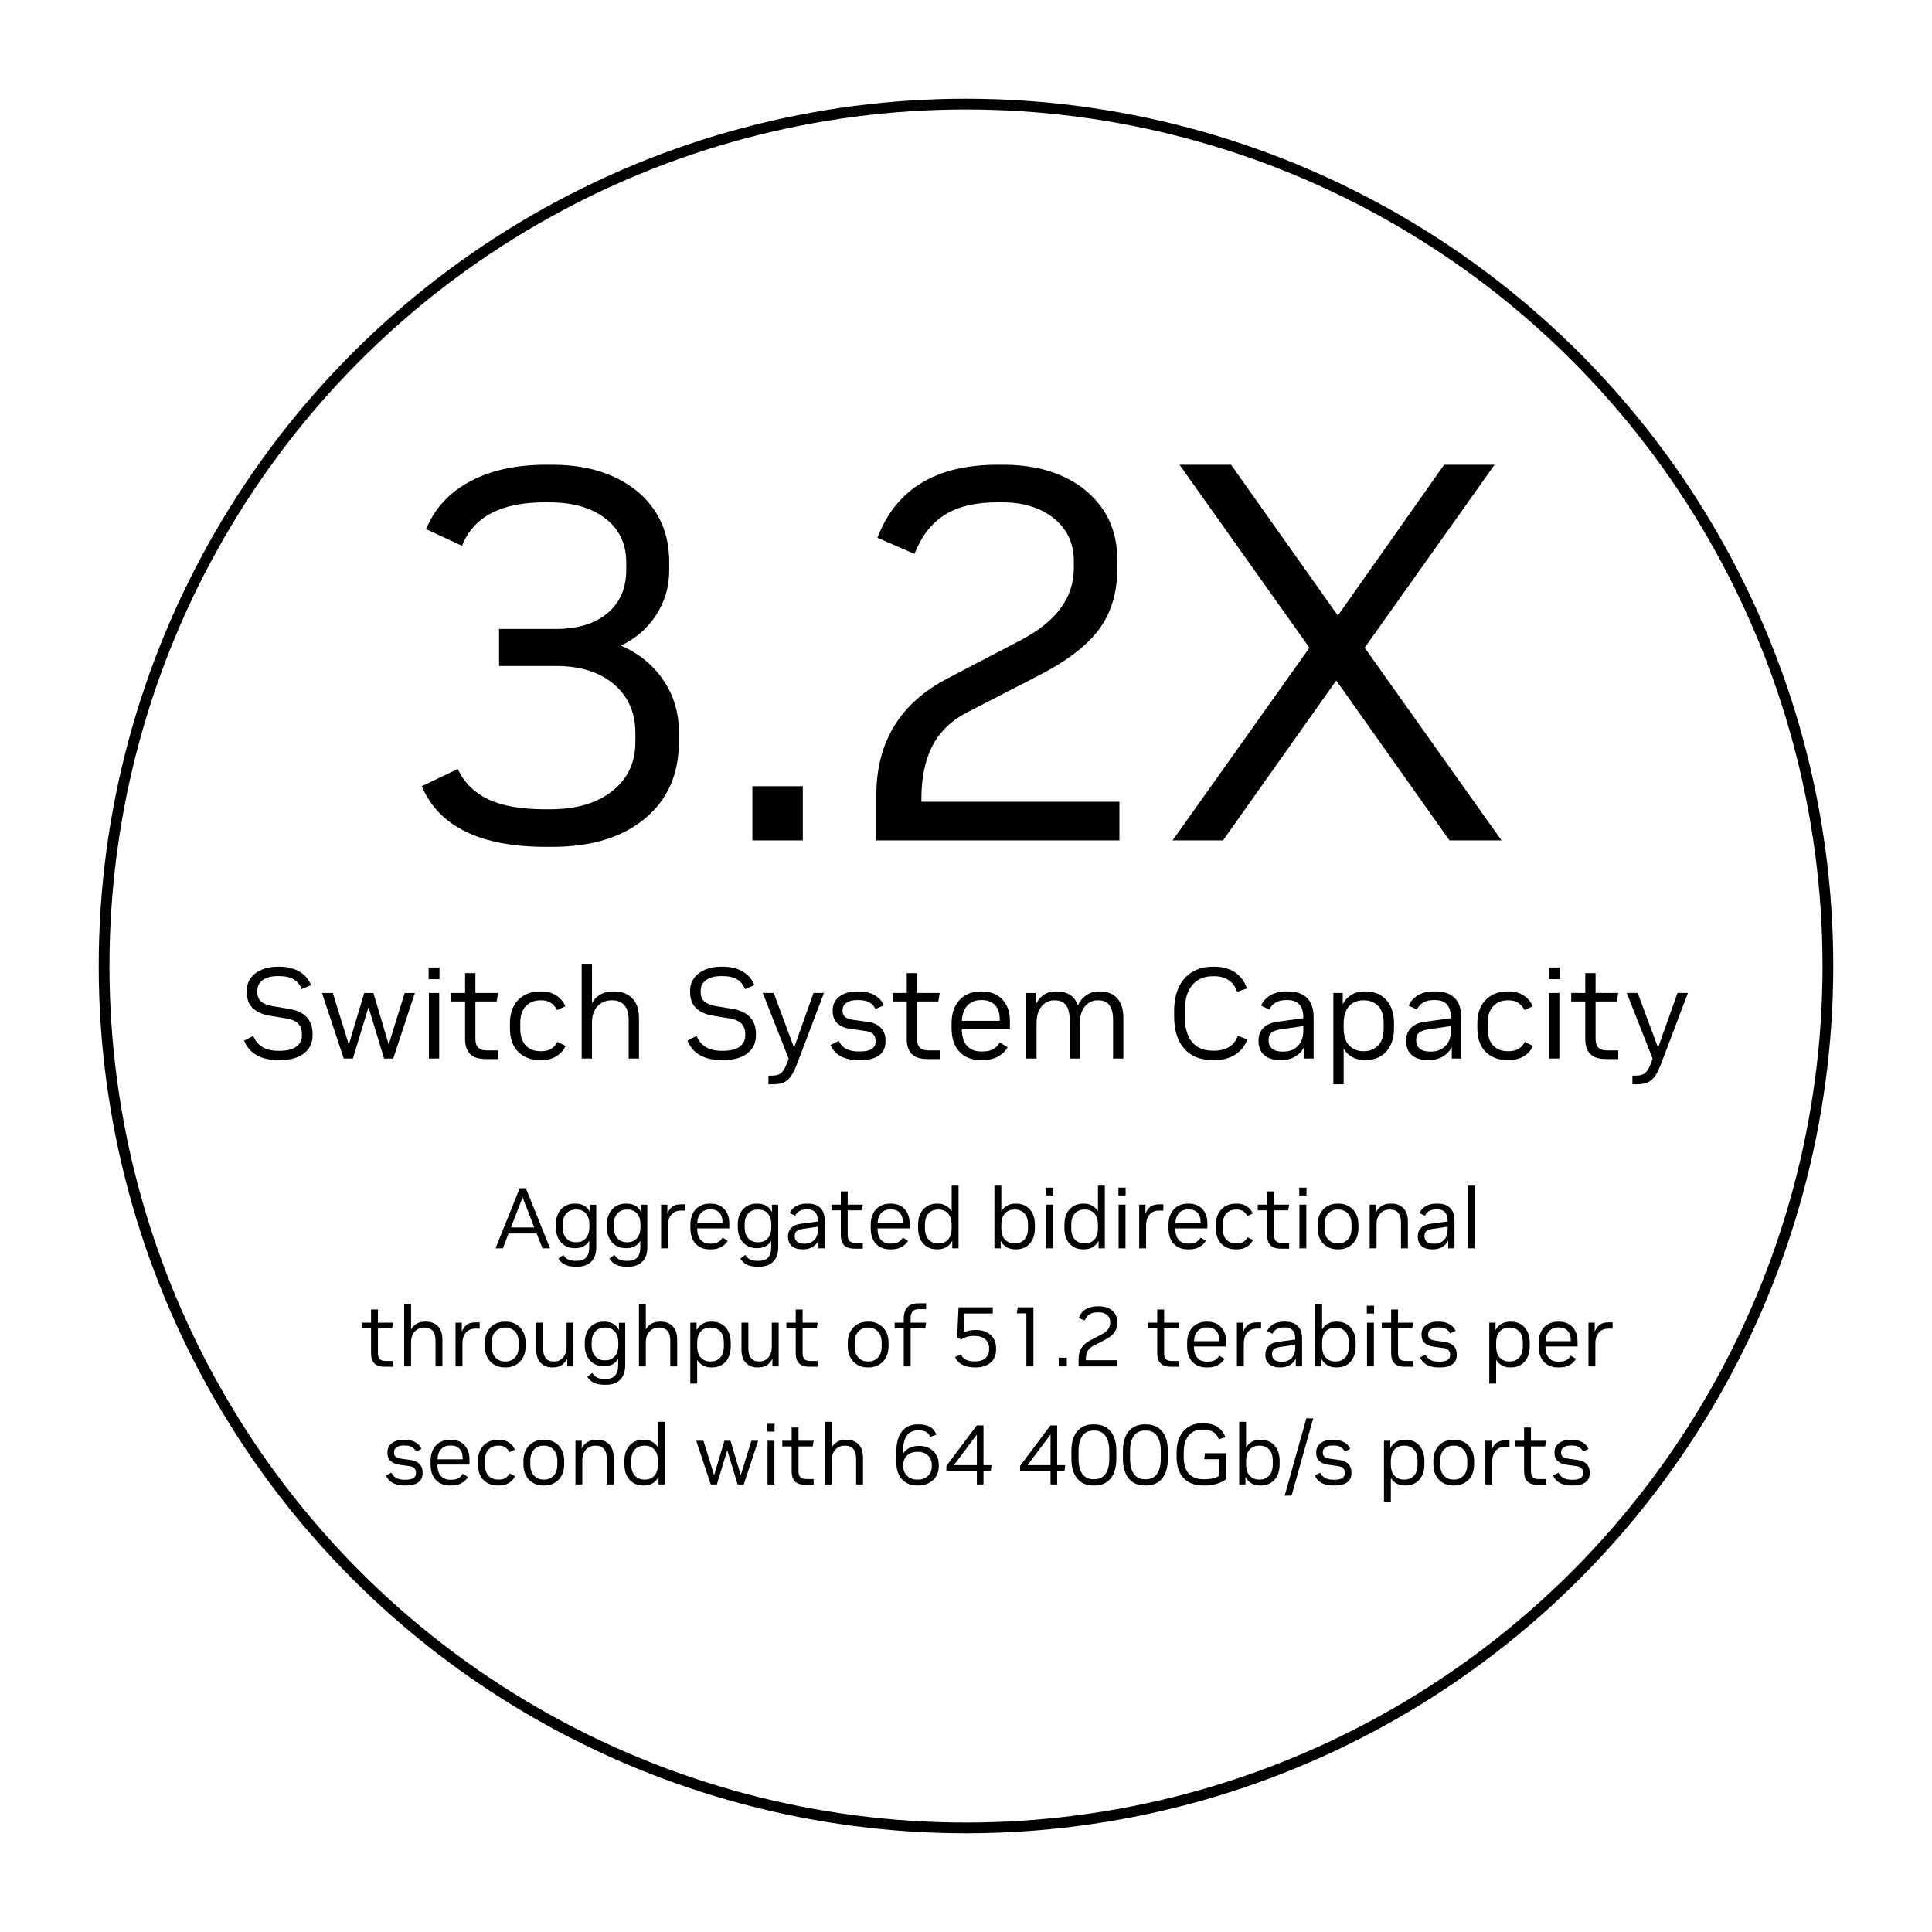 <?xml version="1.0" encoding="UTF-8"?><svg id="Layer_2" xmlns="http://www.w3.org/2000/svg" viewBox="0 0 180 180"><defs><style>.cls-1{stroke:#000;stroke-miterlimit:10;}.cls-1,.cls-2{fill:none;}</style></defs><g id="Layer_3"><circle class="cls-1" cx="90" cy="90" r="80.302"/><rect class="cls-2" width="180" height="180"/><path d="m46.169,116.304l2.248-5.6h.576l2.256,5.6h-.712l-.536-1.384h-2.616l-.536,1.384h-.68Zm1.432-1.944h2.176l-1.088-2.808-1.088,2.808Z"/><path d="m53.625,118.016c-.789,0-1.322-.253-1.6-.76l.464-.336c.117.192.264.332.439.42.177.088.411.132.704.132h.12c.763,0,1.145-.421,1.145-1.264v-.616c-.262.464-.699.696-1.312.696h-.048c-.352,0-.659-.081-.92-.244-.262-.163-.466-.391-.612-.684s-.22-.635-.22-1.024v-.256c0-.389.073-.729.22-1.02.146-.291.351-.517.612-.68.261-.163.568-.244.92-.244h.048c.672,0,1.134.267,1.384.8v-.696h.584v3.96c0,.581-.154,1.029-.464,1.344-.31.314-.749.472-1.319.472h-.145Zm.017-2.28h.071c.373,0,.667-.128.88-.384.214-.256.32-.605.32-1.048v-.192c0-.443-.106-.791-.32-1.044-.213-.253-.507-.38-.88-.38h-.071c-.374,0-.67.127-.889.38s-.328.593-.328,1.02v.248c0,.427.109.767.328,1.02.219.253.515.38.889.38Z"/><path d="m58.384,118.016c-.789,0-1.322-.253-1.6-.76l.464-.336c.117.192.264.332.439.42.177.088.411.132.704.132h.12c.763,0,1.145-.421,1.145-1.264v-.616c-.262.464-.699.696-1.312.696h-.048c-.352,0-.659-.081-.92-.244-.262-.163-.466-.391-.612-.684s-.22-.635-.22-1.024v-.256c0-.389.073-.729.22-1.02.146-.291.351-.517.612-.68.261-.163.568-.244.92-.244h.048c.672,0,1.134.267,1.384.8v-.696h.584v3.96c0,.581-.154,1.029-.464,1.344-.31.314-.749.472-1.319.472h-.145Zm.017-2.28h.071c.373,0,.667-.128.88-.384.214-.256.32-.605.32-1.048v-.192c0-.443-.106-.791-.32-1.044-.213-.253-.507-.38-.88-.38h-.071c-.374,0-.67.127-.889.38s-.328.593-.328,1.02v.248c0,.427.109.767.328,1.02.219.253.515.38.889.38Z"/><path d="m61.592,116.304v-4.072h.584v.856c.097-.267.241-.481.437-.644.194-.163.479-.244.852-.244h.376v.584h-.407c-.348,0-.634.119-.86.356s-.34.602-.34,1.092v2.072h-.641Z"/><path d="m66.137,116.4c-.561,0-1.003-.173-1.328-.52s-.488-.835-.488-1.464v-.296c0-.411.074-.764.224-1.06s.361-.524.637-.684c.274-.16.593-.24.956-.24h.063c.357,0,.665.075.924.224s.46.361.604.636c.144.275.216.596.216.964v.488h-2.992c.006.475.113.829.324,1.064s.497.352.86.352h.119c.267,0,.484-.048.652-.144s.303-.235.404-.416l.488.296c-.14.246-.341.44-.604.584s-.577.216-.94.216h-.119Zm-1.177-2.44h2.353v-.088c0-.395-.101-.693-.3-.896-.2-.203-.471-.304-.812-.304h-.063c-.331,0-.604.109-.82.328-.216.219-.335.539-.356.96Z"/><path d="m70.577,118.016c-.789,0-1.322-.253-1.6-.76l.464-.336c.117.192.264.332.439.42.177.088.411.132.704.132h.12c.763,0,1.145-.421,1.145-1.264v-.616c-.262.464-.699.696-1.312.696h-.048c-.352,0-.659-.081-.92-.244-.262-.163-.466-.391-.612-.684s-.22-.635-.22-1.024v-.256c0-.389.073-.729.22-1.02.146-.291.351-.517.612-.68.261-.163.568-.244.92-.244h.048c.672,0,1.134.267,1.384.8v-.696h.584v3.96c0,.581-.154,1.029-.464,1.344-.31.314-.749.472-1.319.472h-.145Zm.017-2.28h.071c.373,0,.667-.128.88-.384.214-.256.32-.605.32-1.048v-.192c0-.443-.106-.791-.32-1.044-.213-.253-.507-.38-.88-.38h-.071c-.374,0-.67.127-.889.38s-.328.593-.328,1.02v.248c0,.427.109.767.328,1.02.219.253.515.38.889.38Z"/><path d="m74.777,116.4c-.438,0-.773-.104-1.008-.312-.235-.208-.353-.507-.353-.896,0-.32.1-.583.3-.788.2-.206.495-.335.884-.388l1.601-.216v-.032c0-.73-.325-1.096-.977-1.096h-.088c-.512,0-.861.197-1.048.592l-.512-.248c.122-.277.318-.493.588-.648s.594-.232.972-.232h.12c.518,0,.911.136,1.181.408.269.272.403.666.403,1.184v2.576h-.584v-.728c-.122.256-.31.458-.56.604-.251.146-.533.22-.849.22h-.071Zm1.424-2.112l-1.328.192c-.31.043-.525.115-.648.216-.122.101-.184.256-.184.464,0,.229.073.405.22.528.146.123.359.184.637.184h.08c.367,0,.663-.117.888-.352.224-.234.336-.546.336-.936v-.296Z"/><path d="m79.633,116.336c-.47,0-.803-.109-1-.328s-.296-.518-.296-.896v-2.352h-.872v-.528h.872v-1.232h.64v1.232h1.408l-.088.528h-1.32v2.312c0,.256.059.441.176.556s.299.172.544.172h.688v.536h-.752Z"/><path d="m82.937,116.4c-.561,0-1.003-.173-1.328-.52s-.488-.835-.488-1.464v-.296c0-.411.074-.764.224-1.06s.361-.524.637-.684c.274-.16.593-.24.956-.24h.063c.357,0,.665.075.924.224s.46.361.604.636c.144.275.216.596.216.964v.488h-2.992c.006.475.113.829.324,1.064s.497.352.86.352h.119c.267,0,.484-.048.652-.144s.303-.235.404-.416l.488.296c-.14.246-.341.44-.604.584s-.577.216-.94.216h-.119Zm-1.177-2.44h2.353v-.088c0-.395-.101-.693-.3-.896-.2-.203-.471-.304-.812-.304h-.063c-.331,0-.604.109-.82.328-.216.219-.335.539-.356.96Z"/><path d="m87.289,116.4c-.336,0-.636-.076-.9-.228-.264-.152-.472-.377-.624-.676-.151-.298-.228-.661-.228-1.088v-.288c0-.427.076-.788.228-1.084.152-.296.36-.52.624-.672.265-.152.564-.228.9-.228h.048c.31,0,.576.065.8.196.225.131.4.306.528.524v-2.392h.64v5.84h-.584v-.704c-.122.24-.3.434-.531.58-.232.146-.517.22-.853.22h-.048Zm.104-.552h.071c.225,0,.427-.051.608-.152.181-.102.325-.259.432-.472s.16-.491.16-.832v-.248c0-.341-.055-.619-.164-.832-.109-.213-.255-.371-.436-.472-.182-.102-.382-.152-.601-.152h-.071c-.348,0-.637.116-.868.348-.232.232-.349.593-.349,1.084v.288c0,.491.116.854.349,1.088.231.235.521.352.868.352Z"/><path d="m94.609,116.4c-.33,0-.611-.072-.844-.216-.231-.144-.409-.338-.532-.584v.704h-.584v-5.84h.641v2.392c.122-.218.297-.393.523-.524.227-.13.492-.196.796-.196h.057c.341,0,.643.076.903.228.262.152.469.376.62.672.152.296.229.657.229,1.084v.296c0,.427-.076.788-.229,1.084-.151.296-.358.52-.62.672-.261.152-.562.228-.903.228h-.057Zm-.119-.552h.071c.347,0,.637-.117.868-.352.232-.234.348-.597.348-1.088v-.288c0-.491-.115-.852-.348-1.084-.231-.232-.521-.348-.868-.348h-.071c-.219,0-.421.051-.604.152-.184.101-.329.259-.436.472-.107.213-.16.491-.16.832v.248c0,.507.117.876.352,1.108.234.232.518.348.849.348Z"/><path d="m97.457,111.376v-.728h.672v.728h-.672Zm.016,4.928v-4.072h.641v4.072h-.641Z"/><path d="m100.92,116.4c-.336,0-.636-.076-.9-.228-.264-.152-.472-.377-.624-.676-.151-.298-.228-.661-.228-1.088v-.288c0-.427.076-.788.228-1.084.152-.296.36-.52.624-.672.265-.152.564-.228.9-.228h.048c.31,0,.576.065.8.196.225.131.4.306.528.524v-2.392h.64v5.84h-.584v-.704c-.122.24-.3.434-.531.58-.232.146-.517.22-.853.22h-.048Zm.104-.552h.071c.225,0,.427-.051.608-.152.181-.102.325-.259.432-.472s.16-.491.16-.832v-.248c0-.341-.055-.619-.164-.832-.109-.213-.255-.371-.436-.472-.182-.102-.382-.152-.601-.152h-.071c-.348,0-.637.116-.868.348-.232.232-.349.593-.349,1.084v.288c0,.491.116.854.349,1.088.231.235.521.352.868.352Z"/><path d="m104.201,111.376v-.728h.672v.728h-.672Zm.016,4.928v-4.072h.641v4.072h-.641Z"/><path d="m106.136,116.304v-4.072h.584v.856c.097-.267.241-.481.437-.644.194-.163.479-.244.852-.244h.376v.584h-.407c-.348,0-.634.119-.86.356s-.34.602-.34,1.092v2.072h-.641Z"/><path d="m110.681,116.4c-.561,0-1.003-.173-1.328-.52s-.488-.835-.488-1.464v-.296c0-.411.074-.764.224-1.06s.361-.524.637-.684c.274-.16.593-.24.956-.24h.063c.357,0,.665.075.924.224s.46.361.604.636c.144.275.216.596.216.964v.488h-2.992c.006.475.113.829.324,1.064s.497.352.86.352h.119c.267,0,.484-.048.652-.144s.303-.235.404-.416l.488.296c-.14.246-.341.44-.604.584s-.577.216-.94.216h-.119Zm-1.177-2.44h2.353v-.088c0-.395-.101-.693-.3-.896-.2-.203-.471-.304-.812-.304h-.063c-.331,0-.604.109-.82.328-.216.219-.335.539-.356.96Z"/><path d="m115.153,116.4c-.571,0-1.025-.173-1.364-.52s-.508-.835-.508-1.464v-.296c0-.416.078-.772.236-1.068.157-.296.377-.522.659-.68.283-.157.608-.236.977-.236h.088c.357,0,.664.084.92.252s.442.391.561.668l-.513.24c-.091-.187-.216-.335-.376-.444-.16-.109-.357-.164-.592-.164h-.08c-.362,0-.66.12-.892.36-.232.24-.349.597-.349,1.072v.296c0,.48.113.839.341,1.076.227.237.526.356.899.356h.08c.245,0,.449-.052.612-.156.162-.104.286-.244.372-.42l.512.248c-.117.262-.306.474-.564.636s-.569.244-.932.244h-.088Z"/><path d="m119.353,116.336c-.47,0-.803-.109-1-.328s-.296-.518-.296-.896v-2.352h-.872v-.528h.872v-1.232h.64v1.232h1.408l-.088.528h-1.32v2.312c0,.256.059.441.176.556s.299.172.544.172h.688v.536h-.752Z"/><path d="m121.049,111.376v-.728h.672v.728h-.672Zm.016,4.928v-4.072h.641v4.072h-.641Z"/><path d="m124.618,116.4c-.353,0-.669-.079-.948-.236-.28-.157-.502-.385-.664-.684-.163-.298-.244-.656-.244-1.072v-.28c0-.416.081-.773.244-1.072.162-.298.384-.526.664-.684.279-.157.596-.236.948-.236h.079c.357,0,.677.079.956.236.28.158.502.384.664.68.163.296.244.652.244,1.068v.296c0,.416-.081.772-.244,1.068-.162.296-.384.522-.664.68-.279.157-.599.236-.956.236h-.079Zm.008-.552h.063c.347,0,.639-.12.876-.36.237-.24.356-.597.356-1.072v-.296c0-.475-.119-.832-.356-1.072-.237-.24-.529-.36-.876-.36h-.063c-.342,0-.631.12-.868.36-.237.24-.356.597-.356,1.072v.296c0,.475.119.832.356,1.072.237.24.526.36.868.36Z"/><path d="m127.609,116.304v-4.072h.584v.728c.112-.245.283-.444.513-.596.229-.152.515-.228.855-.228h.072c.464,0,.836.141,1.116.424.279.283.42.696.42,1.24v2.504h-.641v-2.4c0-.4-.088-.703-.264-.908-.176-.205-.43-.308-.76-.308h-.056c-.214,0-.411.052-.593.156-.181.104-.328.259-.439.464-.112.206-.168.463-.168.772v2.224h-.641Z"/><path d="m133.449,116.4c-.438,0-.773-.104-1.008-.312-.235-.208-.353-.507-.353-.896,0-.32.1-.583.3-.788.2-.206.495-.335.884-.388l1.601-.216v-.032c0-.73-.325-1.096-.977-1.096h-.088c-.512,0-.861.197-1.048.592l-.512-.248c.122-.277.318-.493.588-.648s.594-.232.972-.232h.12c.518,0,.911.136,1.181.408.269.272.403.666.403,1.184v2.576h-.584v-.728c-.122.256-.31.458-.56.604-.251.146-.533.22-.849.22h-.071Zm1.424-2.112l-1.328.192c-.31.043-.525.115-.648.216-.122.101-.184.256-.184.464,0,.229.073.405.22.528.146.123.359.184.637.184h.08c.367,0,.663-.117.888-.352.224-.234.336-.546.336-.936v-.296Z"/><path d="m136.737,116.304v-5.84h.641v5.84h-.641Z"/><path d="m35.866,127.336c-.47,0-.803-.109-1-.328s-.296-.518-.296-.896v-2.352h-.872v-.528h.872v-1.232h.64v1.232h1.408l-.088.528h-1.32v2.312c0,.256.059.441.176.556s.299.172.544.172h.688v.536h-.752Z"/><path d="m37.657,127.304v-5.84h.641v2.4c.117-.219.286-.395.508-.528.221-.133.489-.2.804-.2h.072c.464,0,.836.141,1.116.424.279.283.42.696.42,1.24v2.504h-.641v-2.4c0-.4-.088-.703-.264-.908-.176-.205-.43-.308-.76-.308h-.056c-.214,0-.411.052-.593.156-.181.104-.328.259-.439.464-.112.206-.168.463-.168.772v2.224h-.641Z"/><path d="m42.441,127.304v-4.072h.584v.856c.097-.267.241-.481.437-.644.194-.163.479-.244.852-.244h.376v.584h-.407c-.348,0-.634.119-.86.356s-.34.602-.34,1.092v2.072h-.641Z"/><path d="m47.026,127.4c-.353,0-.669-.079-.948-.236-.28-.157-.502-.385-.664-.684-.163-.298-.244-.656-.244-1.072v-.28c0-.416.081-.773.244-1.072.162-.298.384-.526.664-.684.279-.157.596-.236.948-.236h.079c.357,0,.677.079.956.236.28.158.502.384.664.68.163.296.244.652.244,1.068v.296c0,.416-.081.772-.244,1.068-.162.296-.384.522-.664.68-.279.157-.599.236-.956.236h-.079Zm.008-.552h.063c.347,0,.639-.12.876-.36.237-.24.356-.597.356-1.072v-.296c0-.475-.119-.832-.356-1.072-.237-.24-.529-.36-.876-.36h-.063c-.342,0-.631.12-.868.36-.237.24-.356.597-.356,1.072v.296c0,.475.119.832.356,1.072.237.24.526.36.868.36Z"/><path d="m51.45,127.4c-.448,0-.809-.142-1.08-.424-.272-.283-.408-.696-.408-1.24v-2.504h.64v2.408c0,.395.084.695.252.9.168.206.409.308.725.308h.063c.208,0,.399-.052.572-.156s.312-.259.416-.464c.104-.205.156-.462.156-.772v-2.224h.64v4.072h-.584v-.72c-.112.246-.277.443-.496.592s-.493.224-.824.224h-.071Z"/><path d="m56.321,129.016c-.789,0-1.322-.253-1.6-.76l.464-.336c.117.192.264.332.439.42.177.088.411.132.704.132h.12c.763,0,1.145-.421,1.145-1.264v-.616c-.262.464-.699.696-1.312.696h-.048c-.352,0-.659-.081-.92-.244-.262-.163-.466-.391-.612-.684s-.22-.635-.22-1.024v-.256c0-.389.073-.729.22-1.02.146-.291.351-.517.612-.68.261-.163.568-.244.92-.244h.048c.672,0,1.134.267,1.384.8v-.696h.584v3.96c0,.581-.154,1.029-.464,1.344-.31.314-.749.472-1.319.472h-.145Zm.017-2.28h.071c.373,0,.667-.128.88-.384.214-.256.32-.605.32-1.048v-.192c0-.443-.106-.791-.32-1.044-.213-.253-.507-.38-.88-.38h-.071c-.374,0-.67.127-.889.38s-.328.593-.328,1.02v.248c0,.427.109.767.328,1.02.219.253.515.38.889.38Z"/><path d="m59.529,127.304v-5.84h.641v2.4c.117-.219.286-.395.508-.528.221-.133.489-.2.804-.2h.072c.464,0,.836.141,1.116.424.279.283.42.696.42,1.24v2.504h-.641v-2.4c0-.4-.088-.703-.264-.908-.176-.205-.43-.308-.76-.308h-.056c-.214,0-.411.052-.593.156-.181.104-.328.259-.439.464-.112.206-.168.463-.168.772v2.224h-.641Z"/><path d="m64.313,128.904v-5.672h.584v.696c.123-.24.301-.432.532-.576.232-.144.514-.216.844-.216h.057c.341,0,.643.076.903.228.262.152.469.376.62.672.152.296.229.657.229,1.084v.296c0,.427-.076.788-.229,1.084-.151.296-.358.52-.62.672-.261.152-.562.228-.903.228h-.057c-.304,0-.569-.064-.796-.192-.227-.128-.401-.301-.523-.52v2.216h-.641Zm1.841-2.056h.071c.347,0,.637-.117.868-.352.232-.234.348-.597.348-1.088v-.288c0-.491-.115-.852-.348-1.084-.231-.232-.521-.348-.868-.348h-.071c-.219,0-.421.051-.604.152-.184.101-.329.259-.436.472-.107.213-.16.491-.16.832v.248c0,.507.117.876.352,1.108.234.232.518.348.849.348Z"/><path d="m70.57,127.4c-.448,0-.809-.142-1.08-.424-.272-.283-.408-.696-.408-1.24v-2.504h.64v2.408c0,.395.084.695.252.9.168.206.409.308.725.308h.063c.208,0,.399-.052.572-.156s.312-.259.416-.464c.104-.205.156-.462.156-.772v-2.224h.64v4.072h-.584v-.72c-.112.246-.277.443-.496.592s-.493.224-.824.224h-.071Z"/><path d="m75.433,127.336c-.47,0-.803-.109-1-.328s-.296-.518-.296-.896v-2.352h-.872v-.528h.872v-1.232h.64v1.232h1.408l-.088.528h-1.32v2.312c0,.256.059.441.176.556s.299.172.544.172h.688v.536h-.752Z"/><path d="m80.841,127.4c-.353,0-.669-.079-.948-.236-.28-.157-.502-.385-.664-.684-.163-.298-.244-.656-.244-1.072v-.28c0-.416.081-.773.244-1.072.162-.298.384-.526.664-.684.279-.157.596-.236.948-.236h.079c.357,0,.677.079.956.236.28.158.502.384.664.68.163.296.244.652.244,1.068v.296c0,.416-.081.772-.244,1.068-.162.296-.384.522-.664.68-.279.157-.599.236-.956.236h-.079Zm.008-.552h.063c.347,0,.639-.12.876-.36.237-.24.356-.597.356-1.072v-.296c0-.475-.119-.832-.356-1.072-.237-.24-.529-.36-.876-.36h-.063c-.342,0-.631.12-.868.36-.237.24-.356.597-.356,1.072v.296c0,.475.119.832.356,1.072.237.24.526.36.868.36Z"/><path d="m84.202,127.304v-3.544h-.848v-.528h.848v-.408c0-.432.112-.773.336-1.024s.578-.376,1.063-.376h.681v.544h-.664c-.267,0-.463.071-.588.212-.126.142-.188.348-.188.62v.432h1.44l-.08.528h-1.36v3.544h-.64Z"/><path d="m90.809,127.4c-.453,0-.84-.084-1.16-.252-.319-.168-.541-.407-.664-.716l.536-.256c.187.443.61.664,1.272.664h.071c.396,0,.708-.1.94-.3.232-.2.348-.465.348-.796v-.144c0-.347-.122-.623-.367-.828-.246-.205-.582-.308-1.009-.308h-.063c-.433,0-.819.109-1.16.328l-.376-.184.128-2.808h3.192v.576h-2.648l-.063,1.776c.314-.16.674-.24,1.079-.24h.08c.374,0,.699.069.977.208s.493.334.647.584c.155.251.232.544.232.88v.16c0,.507-.171.91-.512,1.208-.342.299-.803.448-1.385.448h-.096Z"/><path d="m95.625,127.304v-4.944h-.888l.08-.56h1.464v5.504h-.656Z"/><path d="m98.641,127.304v-.808h.752v.808h-.752Z"/><path d="m100.49,127.304v-.672c0-.795.354-1.376,1.063-1.744l1.072-.56c.538-.277.808-.637.808-1.08v-.112c0-.261-.099-.472-.296-.632-.197-.16-.456-.24-.775-.24h-.064c-.325,0-.587.062-.784.184s-.35.317-.456.584l-.552-.24c.277-.725.875-1.088,1.792-1.088h.088c.342,0,.639.059.893.176.253.117.45.281.592.492.141.211.212.46.212.748v.136c0,.352-.09.65-.269.896-.179.245-.481.477-.907.696l-1.04.536c-.246.123-.425.291-.536.504-.112.213-.168.48-.168.8v.04h2.952v.576h-3.624Z"/><path d="m109.114,127.336c-.47,0-.803-.109-1-.328s-.296-.518-.296-.896v-2.352h-.872v-.528h.872v-1.232h.64v1.232h1.408l-.088.528h-1.32v2.312c0,.256.059.441.176.556s.299.172.544.172h.688v.536h-.752Z"/><path d="m112.417,127.4c-.561,0-1.003-.173-1.328-.52s-.488-.835-.488-1.464v-.296c0-.411.074-.764.224-1.06s.361-.524.637-.684c.274-.16.593-.24.956-.24h.063c.357,0,.665.075.924.224s.46.361.604.636c.144.275.216.596.216.964v.488h-2.992c.006.475.113.829.324,1.064s.497.352.86.352h.119c.267,0,.484-.048.652-.144s.303-.235.404-.416l.488.296c-.14.246-.341.44-.604.584s-.577.216-.94.216h-.119Zm-1.177-2.44h2.353v-.088c0-.395-.101-.693-.3-.896-.2-.203-.471-.304-.812-.304h-.063c-.331,0-.604.109-.82.328-.216.219-.335.539-.356.96Z"/><path d="m115.241,127.304v-4.072h.584v.856c.097-.267.241-.481.437-.644.194-.163.479-.244.852-.244h.376v.584h-.407c-.348,0-.634.119-.86.356s-.34.602-.34,1.092v2.072h-.641Z"/><path d="m119.25,127.4c-.438,0-.773-.104-1.008-.312-.235-.208-.353-.507-.353-.896,0-.32.1-.583.3-.788.2-.206.495-.335.884-.388l1.601-.216v-.032c0-.73-.325-1.096-.977-1.096h-.088c-.512,0-.861.197-1.048.592l-.512-.248c.122-.277.318-.493.588-.648s.594-.232.972-.232h.12c.518,0,.911.136,1.181.408.269.272.403.666.403,1.184v2.576h-.584v-.728c-.122.256-.31.458-.56.604-.251.146-.533.22-.849.22h-.071Zm1.424-2.112l-1.328.192c-.31.043-.525.115-.648.216-.122.101-.184.256-.184.464,0,.229.073.405.22.528.146.123.359.184.637.184h.08c.367,0,.663-.117.888-.352.224-.234.336-.546.336-.936v-.296Z"/><path d="m124.497,127.4c-.33,0-.611-.072-.844-.216-.231-.144-.409-.338-.532-.584v.704h-.584v-5.84h.641v2.392c.122-.218.297-.393.523-.524.227-.13.492-.196.796-.196h.057c.341,0,.643.076.903.228.262.152.469.376.62.672.152.296.229.657.229,1.084v.296c0,.427-.076.788-.229,1.084-.151.296-.358.52-.62.672-.261.152-.562.228-.903.228h-.057Zm-.119-.552h.071c.347,0,.637-.117.868-.352.232-.234.348-.597.348-1.088v-.288c0-.491-.115-.852-.348-1.084-.231-.232-.521-.348-.868-.348h-.071c-.219,0-.421.051-.604.152-.184.101-.329.259-.436.472-.107.213-.16.491-.16.832v.248c0,.507.117.876.352,1.108.234.232.518.348.849.348Z"/><path d="m127.345,122.376v-.728h.672v.728h-.672Zm.016,4.928v-4.072h.641v4.072h-.641Z"/><path d="m130.906,127.336c-.47,0-.803-.109-1-.328s-.296-.518-.296-.896v-2.352h-.872v-.528h.872v-1.232h.64v1.232h1.408l-.088.528h-1.32v2.312c0,.256.059.441.176.556s.299.172.544.172h.688v.536h-.752Z"/><path d="m134.049,127.4c-.891,0-1.473-.312-1.744-.936l.512-.256c.106.224.26.39.46.496.2.107.46.16.78.16h.088c.64,0,.96-.205.96-.616v-.04c0-.357-.211-.562-.632-.616l-.912-.128c-.357-.048-.634-.163-.828-.344-.194-.181-.292-.427-.292-.736v-.088c0-.347.139-.627.416-.84.277-.213.643-.32,1.096-.32h.104c.373,0,.698.076.976.228s.47.364.576.636l-.512.232c-.171-.374-.518-.56-1.04-.56h-.096c-.277,0-.498.056-.66.168-.163.112-.244.261-.244.448v.048c0,.165.049.292.147.38s.261.148.484.18l.92.128c.353.048.625.17.82.368.194.197.292.454.292.768v.088c0,.379-.134.666-.4.86-.267.194-.655.292-1.168.292h-.104Z"/><path d="m138.752,128.904v-5.672h.584v.696c.123-.24.301-.432.532-.576.232-.144.514-.216.844-.216h.057c.341,0,.643.076.903.228.262.152.469.376.62.672.152.296.229.657.229,1.084v.296c0,.427-.076.788-.229,1.084-.151.296-.358.52-.62.672-.261.152-.562.228-.903.228h-.057c-.304,0-.569-.064-.796-.192-.227-.128-.401-.301-.523-.52v2.216h-.641Zm1.841-2.056h.071c.347,0,.637-.117.868-.352.232-.234.348-.597.348-1.088v-.288c0-.491-.115-.852-.348-1.084-.231-.232-.521-.348-.868-.348h-.071c-.219,0-.421.051-.604.152-.184.101-.329.259-.436.472-.107.213-.16.491-.16.832v.248c0,.507.117.876.352,1.108.234.232.518.348.849.348Z"/><path d="m145.169,127.4c-.561,0-1.003-.173-1.328-.52s-.488-.835-.488-1.464v-.296c0-.411.074-.764.224-1.06s.361-.524.637-.684c.274-.16.593-.24.956-.24h.063c.357,0,.665.075.924.224s.46.361.604.636c.144.275.216.596.216.964v.488h-2.992c.006.475.113.829.324,1.064s.497.352.86.352h.119c.267,0,.484-.048.652-.144s.303-.235.404-.416l.488.296c-.14.246-.341.44-.604.584s-.577.216-.94.216h-.119Zm-1.177-2.44h2.353v-.088c0-.395-.101-.693-.3-.896-.2-.203-.471-.304-.812-.304h-.063c-.331,0-.604.109-.82.328-.216.219-.335.539-.356.96Z"/><path d="m147.993,127.304v-4.072h.584v.856c.097-.267.241-.481.437-.644.194-.163.479-.244.852-.244h.376v.584h-.407c-.348,0-.634.119-.86.356s-.34.602-.34,1.092v2.072h-.641Z"/><path d="m37.702,138.4c-.891,0-1.473-.312-1.744-.936l.512-.256c.106.224.26.39.46.496.2.107.46.16.78.16h.088c.64,0,.96-.205.96-.616v-.04c0-.357-.211-.562-.632-.616l-.912-.128c-.357-.048-.634-.163-.828-.344-.194-.181-.292-.427-.292-.736v-.088c0-.347.139-.627.416-.84.277-.213.643-.32,1.096-.32h.104c.373,0,.698.076.976.228s.47.364.576.636l-.512.232c-.171-.374-.518-.56-1.04-.56h-.096c-.277,0-.498.056-.66.168-.163.112-.244.261-.244.448v.048c0,.165.049.292.147.38s.261.148.484.18l.92.128c.353.048.625.17.82.368.194.197.292.454.292.768v.088c0,.379-.134.666-.4.86-.267.194-.655.292-1.168.292h-.104Z"/><path d="m41.933,138.4c-.561,0-1.003-.173-1.328-.52s-.488-.835-.488-1.464v-.296c0-.411.074-.764.224-1.06s.361-.524.637-.684c.274-.16.593-.24.956-.24h.063c.357,0,.665.075.924.224s.46.361.604.636c.144.275.216.596.216.964v.488h-2.992c.006.475.113.829.324,1.064s.497.352.86.352h.119c.267,0,.484-.048.652-.144s.303-.235.404-.416l.488.296c-.14.246-.341.44-.604.584s-.577.216-.94.216h-.119Zm-1.177-2.44h2.353v-.088c0-.395-.101-.693-.3-.896-.2-.203-.471-.304-.812-.304h-.063c-.331,0-.604.109-.82.328-.216.219-.335.539-.356.96Z"/><path d="m46.405,138.4c-.571,0-1.025-.173-1.364-.52s-.508-.835-.508-1.464v-.296c0-.416.078-.772.236-1.068.157-.296.377-.522.659-.68.283-.157.608-.236.977-.236h.088c.357,0,.664.084.92.252s.442.391.561.668l-.513.24c-.091-.187-.216-.335-.376-.444-.16-.109-.357-.164-.592-.164h-.08c-.362,0-.66.12-.892.36-.232.24-.349.597-.349,1.072v.296c0,.48.113.839.341,1.076.227.237.526.356.899.356h.08c.245,0,.449-.052.612-.156.162-.104.286-.244.372-.42l.512.248c-.117.262-.306.474-.564.636s-.569.244-.932.244h-.088Z"/><path d="m50.622,138.4c-.353,0-.669-.079-.948-.236-.28-.157-.502-.385-.664-.684-.163-.298-.244-.656-.244-1.072v-.28c0-.416.081-.773.244-1.072.162-.298.384-.526.664-.684.279-.157.596-.236.948-.236h.079c.357,0,.677.079.956.236.28.158.502.384.664.68.163.296.244.652.244,1.068v.296c0,.416-.081.772-.244,1.068-.162.296-.384.522-.664.68-.279.157-.599.236-.956.236h-.079Zm.008-.552h.063c.347,0,.639-.12.876-.36.237-.24.356-.597.356-1.072v-.296c0-.475-.119-.832-.356-1.072-.237-.24-.529-.36-.876-.36h-.063c-.342,0-.631.12-.868.36-.237.24-.356.597-.356,1.072v.296c0,.475.119.832.356,1.072.237.24.526.36.868.36Z"/><path d="m53.613,138.304v-4.072h.584v.728c.112-.245.283-.444.513-.596.229-.152.515-.228.855-.228h.072c.464,0,.836.141,1.116.424.279.283.42.696.42,1.24v2.504h-.641v-2.4c0-.4-.088-.703-.264-.908-.176-.205-.43-.308-.76-.308h-.056c-.214,0-.411.052-.593.156-.181.104-.328.259-.439.464-.112.206-.168.463-.168.772v2.224h-.641Z"/><path d="m59.925,138.4c-.336,0-.636-.076-.9-.228-.264-.152-.472-.377-.624-.676-.151-.298-.228-.661-.228-1.088v-.288c0-.427.076-.788.228-1.084.152-.296.36-.52.624-.672.265-.152.564-.228.9-.228h.048c.31,0,.576.065.8.196.225.131.4.306.528.524v-2.392h.64v5.84h-.584v-.704c-.122.24-.3.434-.531.58-.232.146-.517.22-.853.22h-.048Zm.104-.552h.071c.225,0,.427-.051.608-.152.181-.102.325-.259.432-.472s.16-.491.16-.832v-.248c0-.341-.055-.619-.164-.832-.109-.213-.255-.371-.436-.472-.182-.102-.382-.152-.601-.152h-.071c-.348,0-.637.116-.868.348-.232.232-.349.593-.349,1.084v.288c0,.491.116.854.349,1.088.231.235.521.352.868.352Z"/><path d="m64.869,134.232h.673l.991,3.208.96-3.208h.568l.952,3.2.992-3.2h.632l-1.344,4.072h-.568l-.968-3.192-.969,3.192h-.567l-1.353-4.072Z"/><path d="m71.493,133.376v-.728h.672v.728h-.672Zm.016,4.928v-4.072h.641v4.072h-.641Z"/><path d="m75.053,138.336c-.47,0-.803-.109-1-.328s-.296-.518-.296-.896v-2.352h-.872v-.528h.872v-1.232h.64v1.232h1.408l-.088.528h-1.32v2.312c0,.256.059.441.176.556s.299.172.544.172h.688v.536h-.752Z"/><path d="m76.844,138.304v-5.84h.641v2.4c.117-.219.286-.395.508-.528.221-.133.489-.2.804-.2h.072c.464,0,.836.141,1.116.424.279.283.42.696.42,1.24v2.504h-.641v-2.4c0-.4-.088-.703-.264-.908-.176-.205-.43-.308-.76-.308h-.056c-.214,0-.411.052-.593.156-.181.104-.328.259-.439.464-.112.206-.168.463-.168.772v2.224h-.641Z"/><path d="m85.477,138.4c-.613,0-1.095-.192-1.443-.576-.35-.384-.524-.915-.524-1.592v-.968c0-.832.173-1.467.52-1.904.347-.438.849-.656,1.505-.656h.088c.826,0,1.367.317,1.624.952l-.576.216c-.091-.213-.222-.368-.393-.464-.17-.096-.397-.144-.68-.144h-.072c-.928,0-1.392.664-1.392,1.992v.192c.139-.235.335-.416.588-.544s.543-.192.868-.192h.08c.352,0,.662.075.932.224.27.149.48.356.632.62.152.264.229.567.229.908v.152c0,.341-.082.647-.244.916-.163.27-.387.481-.672.636-.285.155-.615.232-.988.232h-.08Zm-.032-.552h.08c.379,0,.688-.113.929-.34.239-.227.359-.521.359-.884v-.136c0-.363-.12-.657-.359-.884-.24-.227-.55-.34-.929-.34h-.08c-.384,0-.694.113-.932.34-.237.227-.356.521-.356.884v.136c0,.357.119.651.356.88.237.229.548.344.932.344Z"/><path d="m91.013,138.304v-1.256h-2.84v-.472l2.832-3.776h.624v3.704h.752l-.072.544h-.68v1.256h-.616Zm0-1.8v-2.856l-2.145,2.856h2.145Z"/><path d="m97.877,138.304v-1.256h-2.84v-.472l2.832-3.776h.624v3.704h.752l-.072.544h-.68v1.256h-.616Zm0-1.8v-2.856l-2.145,2.856h2.145Z"/><path d="m101.869,138.4c-.65,0-1.154-.219-1.512-.656-.357-.437-.536-1.051-.536-1.84v-.704c0-.794.179-1.409.536-1.844.357-.435.861-.652,1.512-.652h.097c.65,0,1.153.217,1.508.652.354.435.532,1.05.532,1.844v.704c0,.789-.178,1.403-.532,1.84-.354.438-.857.656-1.508.656h-.097Zm0-.584h.097c.448,0,.79-.166,1.027-.496s.356-.808.356-1.432v-.68c0-.619-.119-1.094-.356-1.428s-.579-.5-1.027-.5h-.097c-.447,0-.79.167-1.027.5s-.356.809-.356,1.428v.68c0,.624.119,1.102.356,1.432s.58.496,1.027.496Z"/><path d="m106.668,138.4c-.65,0-1.154-.219-1.512-.656-.357-.437-.536-1.051-.536-1.84v-.704c0-.794.179-1.409.536-1.844.357-.435.861-.652,1.512-.652h.097c.65,0,1.153.217,1.508.652.354.435.532,1.05.532,1.844v.704c0,.789-.178,1.403-.532,1.84-.354.438-.857.656-1.508.656h-.097Zm0-.584h.097c.448,0,.79-.166,1.027-.496s.356-.808.356-1.432v-.68c0-.619-.119-1.094-.356-1.428s-.579-.5-1.027-.5h-.097c-.447,0-.79.167-1.027.5s-.356.809-.356,1.428v.68c0,.624.119,1.102.356,1.432s.58.496,1.027.496Z"/><path d="m112.149,138.4c-.827,0-1.455-.232-1.884-.696-.43-.464-.645-1.133-.645-2.008v-.36c0-.565.098-1.052.292-1.46.194-.408.472-.722.832-.944.36-.221.785-.332,1.276-.332h.096c.507,0,.936.111,1.288.332.352.222.605.543.76.964l-.607.208c-.214-.608-.693-.912-1.44-.912h-.096c-.55,0-.977.187-1.28.56-.304.373-.456.898-.456,1.576v.392c0,1.397.621,2.096,1.864,2.096h.096c.555,0,1.011-.107,1.368-.32v-1.544h-1.424l.08-.56h1.983v2.408c-.234.181-.521.327-.859.436-.339.109-.719.164-1.141.164h-.104Z"/><path d="m117.413,138.4c-.33,0-.611-.072-.844-.216-.231-.144-.409-.338-.532-.584v.704h-.584v-5.84h.641v2.392c.122-.218.297-.393.523-.524.227-.13.492-.196.796-.196h.057c.341,0,.643.076.903.228.262.152.469.376.62.672.152.296.229.657.229,1.084v.296c0,.427-.076.788-.229,1.084-.151.296-.358.52-.62.672-.261.152-.562.228-.903.228h-.057Zm-.119-.552h.071c.347,0,.637-.117.868-.352.232-.234.348-.597.348-1.088v-.288c0-.491-.115-.852-.348-1.084-.231-.232-.521-.348-.868-.348h-.071c-.219,0-.421.051-.604.152-.184.101-.329.259-.436.472-.107.213-.16.491-.16.832v.248c0,.507.117.876.352,1.108.234.232.518.348.849.348Z"/><path d="m120.334,139.344h-.641l2.017-7.2h.64l-2.016,7.2Z"/><path d="m124.237,138.4c-.891,0-1.473-.312-1.744-.936l.512-.256c.106.224.26.39.46.496.2.107.46.16.78.16h.088c.64,0,.96-.205.96-.616v-.04c0-.357-.211-.562-.632-.616l-.912-.128c-.357-.048-.634-.163-.828-.344-.194-.181-.292-.427-.292-.736v-.088c0-.347.139-.627.416-.84.277-.213.643-.32,1.096-.32h.104c.373,0,.698.076.976.228s.47.364.576.636l-.512.232c-.171-.374-.518-.56-1.04-.56h-.096c-.277,0-.498.056-.66.168-.163.112-.244.261-.244.448v.048c0,.165.049.292.147.38s.261.148.484.18l.92.128c.353.048.625.17.82.368.194.197.292.454.292.768v.088c0,.379-.134.666-.4.86-.267.194-.655.292-1.168.292h-.104Z"/><path d="m128.941,139.904v-5.672h.584v.696c.123-.24.301-.432.532-.576.232-.144.514-.216.844-.216h.057c.341,0,.643.076.903.228.262.152.469.376.62.672.152.296.229.657.229,1.084v.296c0,.427-.076.788-.229,1.084-.151.296-.358.52-.62.672-.261.152-.562.228-.903.228h-.057c-.304,0-.569-.064-.796-.192-.227-.128-.401-.301-.523-.52v2.216h-.641Zm1.841-2.056h.071c.347,0,.637-.117.868-.352.232-.234.348-.597.348-1.088v-.288c0-.491-.115-.852-.348-1.084-.231-.232-.521-.348-.868-.348h-.071c-.219,0-.421.051-.604.152-.184.101-.329.259-.436.472-.107.213-.16.491-.16.832v.248c0,.507.117.876.352,1.108.234.232.518.348.849.348Z"/><path d="m135.397,138.4c-.353,0-.669-.079-.948-.236-.28-.157-.502-.385-.664-.684-.163-.298-.244-.656-.244-1.072v-.28c0-.416.081-.773.244-1.072.162-.298.384-.526.664-.684.279-.157.596-.236.948-.236h.079c.357,0,.677.079.956.236.28.158.502.384.664.68.163.296.244.652.244,1.068v.296c0,.416-.081.772-.244,1.068-.162.296-.384.522-.664.68-.279.157-.599.236-.956.236h-.079Zm.008-.552h.063c.347,0,.639-.12.876-.36.237-.24.356-.597.356-1.072v-.296c0-.475-.119-.832-.356-1.072-.237-.24-.529-.36-.876-.36h-.063c-.342,0-.631.12-.868.36-.237.24-.356.597-.356,1.072v.296c0,.475.119.832.356,1.072.237.24.526.36.868.36Z"/><path d="m138.388,138.304v-4.072h.584v.856c.097-.267.241-.481.437-.644.194-.163.479-.244.852-.244h.376v.584h-.407c-.348,0-.634.119-.86.356s-.34.602-.34,1.092v2.072h-.641Z"/><path d="m143.293,138.336c-.47,0-.803-.109-1-.328s-.296-.518-.296-.896v-2.352h-.872v-.528h.872v-1.232h.64v1.232h1.408l-.088.528h-1.32v2.312c0,.256.059.441.176.556s.299.172.544.172h.688v.536h-.752Z"/><path d="m146.437,138.4c-.891,0-1.473-.312-1.744-.936l.512-.256c.106.224.26.39.46.496.2.107.46.16.78.16h.088c.64,0,.96-.205.96-.616v-.04c0-.357-.211-.562-.632-.616l-.912-.128c-.357-.048-.634-.163-.828-.344-.194-.181-.292-.427-.292-.736v-.088c0-.347.139-.627.416-.84.277-.213.643-.32,1.096-.32h.104c.373,0,.698.076.976.228s.47.364.576.636l-.512.232c-.171-.374-.518-.56-1.04-.56h-.096c-.277,0-.498.056-.66.168-.163.112-.244.261-.244.448v.048c0,.165.049.292.147.38s.261.148.484.18l.92.128c.353.048.625.17.82.368.194.197.292.454.292.768v.088c0,.379-.134.666-.4.86-.267.194-.655.292-1.168.292h-.104Z"/><path d="m25.944,98.765c-1.632,0-2.7-.604-3.204-1.812l.852-.444c.192.464.479.812.858,1.044s.874.348,1.482.348h.132c.664,0,1.174-.126,1.529-.378.356-.252.534-.606.534-1.062v-.132c0-.392-.112-.708-.336-.948-.224-.24-.588-.404-1.092-.492l-1.536-.252c-1.448-.24-2.172-.968-2.172-2.184v-.156c0-.439.122-.828.366-1.164.244-.336.582-.598,1.014-.786s.932-.282,1.5-.282h.168c.72,0,1.334.148,1.842.444s.874.72,1.099,1.272l-.876.372c-.305-.808-.996-1.212-2.076-1.212h-.145c-.592,0-1.058.122-1.397.366s-.51.574-.51.99v.144c0,.368.111.654.336.858.224.204.58.35,1.067.438l1.536.252c.736.12,1.288.378,1.656.774s.552.914.552,1.554v.144c0,.712-.27,1.274-.81,1.686-.54.412-1.278.618-2.214.618h-.156Z"/><path d="m30,92.513h1.008l1.488,4.812,1.44-4.812h.852l1.428,4.8,1.488-4.8h.948l-2.017,6.108h-.852l-1.452-4.788-1.452,4.788h-.852l-2.028-6.108Z"/><path d="m39.935,91.228v-1.092h1.009v1.092h-1.009Zm.024,7.392v-6.108h.96v6.108h-.96Z"/><path d="m45.276,98.668c-.704,0-1.204-.164-1.5-.492s-.444-.776-.444-1.344v-3.528h-1.308v-.792h1.308v-1.848h.96v1.848h2.112l-.132.792h-1.98v3.468c0,.384.088.662.265.834.176.172.447.258.815.258h1.032v.804h-1.128Z"/><path d="m50.316,98.765c-.855,0-1.538-.26-2.046-.78-.508-.52-.762-1.251-.762-2.196v-.444c0-.624.118-1.158.354-1.602.236-.444.566-.784.99-1.02s.912-.354,1.464-.354h.133c.535,0,.995.126,1.38.378.384.252.664.586.84,1.002l-.769.36c-.136-.28-.323-.502-.563-.666-.24-.164-.536-.246-.888-.246h-.12c-.545,0-.99.18-1.338.54-.349.36-.522.896-.522,1.608v.444c0,.72.17,1.258.51,1.614s.79.534,1.351.534h.12c.367,0,.674-.078.918-.234.243-.156.43-.366.558-.63l.768.372c-.176.392-.458.71-.846.954-.388.244-.854.366-1.397.366h-.133Z"/><path d="m54.192,98.621v-8.76h.96v3.6c.176-.328.43-.592.762-.792.332-.2.734-.3,1.206-.3h.108c.696,0,1.254.212,1.674.636.42.424.63,1.044.63,1.86v3.756h-.96v-3.6c0-.6-.132-1.054-.396-1.362-.265-.308-.645-.462-1.141-.462h-.084c-.319,0-.616.078-.888.234-.272.156-.492.388-.66.696-.168.308-.252.694-.252,1.158v3.336h-.96Z"/><path d="m67.249,98.765c-1.632,0-2.7-.604-3.204-1.812l.852-.444c.192.464.479.812.858,1.044s.874.348,1.482.348h.132c.664,0,1.174-.126,1.529-.378.356-.252.534-.606.534-1.062v-.132c0-.392-.112-.708-.336-.948-.224-.24-.588-.404-1.092-.492l-1.536-.252c-1.448-.24-2.172-.968-2.172-2.184v-.156c0-.439.122-.828.366-1.164.244-.336.582-.598,1.014-.786s.932-.282,1.5-.282h.168c.72,0,1.334.148,1.842.444s.874.72,1.099,1.272l-.876.372c-.305-.808-.996-1.212-2.076-1.212h-.145c-.592,0-1.058.122-1.397.366s-.51.574-.51.99v.144c0,.368.111.654.336.858.224.204.58.35,1.067.438l1.536.252c.736.12,1.288.378,1.656.774s.552.914.552,1.554v.144c0,.712-.27,1.274-.81,1.686-.54.412-1.278.618-2.214.618h-.156Z"/><path d="m71.592,101.02v-.804h.336c.376,0,.662-.084.858-.252.195-.168.382-.492.558-.972l.132-.36-2.412-6.12h1.021l1.896,5.1,1.812-5.1h.972l-2.472,6.516c-.192.52-.389.926-.588,1.218-.2.292-.433.494-.696.606s-.592.168-.984.168h-.432Z"/><path d="m79.993,98.765c-1.337,0-2.208-.468-2.616-1.404l.768-.384c.16.336.391.584.69.744s.689.24,1.17.24h.132c.96,0,1.44-.308,1.44-.924v-.06c0-.536-.316-.844-.948-.924l-1.368-.192c-.536-.072-.95-.244-1.242-.516s-.438-.64-.438-1.104v-.132c0-.52.208-.94.624-1.26s.964-.48,1.644-.48h.156c.56,0,1.048.114,1.464.342s.704.546.864.954l-.769.348c-.256-.56-.775-.84-1.56-.84h-.145c-.416,0-.746.084-.989.252-.244.168-.366.392-.366.672v.072c0,.248.074.438.222.57.148.132.391.222.727.27l1.38.192c.527.072.938.256,1.229.552.292.296.438.68.438,1.152v.132c0,.568-.2.998-.601,1.29-.399.292-.983.438-1.752.438h-.155Z"/><path d="m86.424,98.668c-.704,0-1.204-.164-1.5-.492s-.444-.776-.444-1.344v-3.528h-1.308v-.792h1.308v-1.848h.96v1.848h2.112l-.132.792h-1.98v3.468c0,.384.088.662.265.834.176.172.447.258.815.258h1.032v.804h-1.128Z"/><path d="m91.379,98.765c-.84,0-1.504-.26-1.991-.78-.488-.52-.732-1.251-.732-2.196v-.444c0-.616.112-1.146.336-1.59.224-.444.542-.786.954-1.026.412-.24.89-.36,1.434-.36h.097c.535,0,.997.112,1.386.336.388.224.689.542.906.954.216.412.323.894.323,1.446v.732h-4.487c.008.712.17,1.244.485,1.596.316.352.746.528,1.29.528h.181c.399,0,.726-.072.978-.216s.454-.352.606-.624l.731.444c-.208.368-.51.66-.905.876-.396.216-.866.324-1.41.324h-.181Zm-1.764-3.66h3.528v-.132c0-.592-.15-1.04-.45-1.344-.3-.304-.706-.456-1.218-.456h-.097c-.496,0-.905.164-1.229.492s-.502.808-.534,1.44Z"/><path d="m95.616,98.621v-6.108h.876v1.092c.168-.376.41-.676.726-.9.316-.224.694-.336,1.135-.336h.107c1,0,1.656.432,1.969,1.296.176-.392.434-.706.773-.942s.738-.354,1.194-.354h.107c.672,0,1.2.212,1.584.636.385.424.576,1.044.576,1.86v3.756h-.96v-3.6c0-.6-.112-1.054-.336-1.362s-.576-.462-1.056-.462h-.084c-.272,0-.532.078-.78.234-.248.156-.448.388-.6.696-.152.308-.229.694-.229,1.158v3.336h-.96v-3.6c0-.6-.112-1.054-.336-1.362s-.576-.462-1.056-.462h-.084c-.272,0-.53.078-.774.234-.244.156-.444.388-.6.696-.156.308-.234.694-.234,1.158v3.336h-.96Z"/><path d="m112.993,98.765c-1.16,0-2.051-.358-2.671-1.074-.619-.716-.93-1.718-.93-3.006v-.54c0-.832.145-1.554.433-2.166.287-.612.701-1.084,1.241-1.416.54-.332,1.183-.498,1.927-.498h.155c.76,0,1.4.176,1.92.528.521.352.889.852,1.104,1.5l-.912.312c-.152-.472-.412-.832-.78-1.08s-.812-.372-1.332-.372h-.144c-.824,0-1.466.276-1.926.828-.461.552-.69,1.332-.69,2.34v.588c0,1.04.224,1.83.672,2.37s1.096.81,1.944.81h.144c.536,0,.994-.118,1.374-.354s.646-.582.798-1.038l.889.348c-.225.608-.603,1.08-1.134,1.416-.532.336-1.175.504-1.927.504h-.155Z"/><path d="m119.291,98.765c-.656,0-1.16-.156-1.512-.468-.353-.312-.528-.76-.528-1.344,0-.48.15-.874.45-1.182.3-.308.742-.502,1.326-.582l2.399-.324v-.048c0-1.096-.487-1.644-1.464-1.644h-.132c-.768,0-1.292.296-1.572.888l-.768-.372c.184-.416.478-.74.882-.972s.89-.348,1.458-.348h.18c.776,0,1.366.204,1.771.612.403.408.605,1.0.605,1.776v3.864h-.876v-1.092c-.184.384-.464.686-.84.906-.376.22-.8.33-1.271.33h-.108Zm2.136-3.168l-1.991.288c-.465.064-.788.172-.973.324-.184.152-.275.384-.275.696,0,.344.109.608.329.792.221.184.538.276.954.276h.12c.553,0,.996-.176,1.332-.528s.504-.82.504-1.404v-.444Z"/><path d="m124.224,101.02v-8.508h.876v1.044c.184-.36.45-.648.798-.864.349-.216.771-.324,1.267-.324h.084c.512,0,.964.114,1.355.342s.702.564.93,1.008c.229.444.343.986.343,1.626v.444c0,.64-.114,1.182-.343,1.626-.228.444-.538.78-.93,1.008-.392.228-.844.342-1.355.342h-.084c-.456,0-.854-.096-1.194-.288s-.603-.452-.786-.78v3.324h-.96Zm2.76-3.084h.108c.52,0,.954-.176,1.302-.528s.522-.896.522-1.632v-.432c0-.736-.175-1.278-.522-1.626-.348-.348-.782-.522-1.302-.522h-.108c-.328,0-.63.076-.905.228-.276.152-.494.388-.654.708-.16.32-.24.736-.24,1.248v.372c0,.76.176,1.314.528,1.662.352.348.775.522,1.271.522Z"/><path d="m133.043,98.765c-.656,0-1.16-.156-1.512-.468-.353-.312-.528-.76-.528-1.344,0-.48.15-.874.45-1.182.3-.308.742-.502,1.326-.582l2.399-.324v-.048c0-1.096-.487-1.644-1.464-1.644h-.132c-.768,0-1.292.296-1.572.888l-.768-.372c.184-.416.478-.74.882-.972s.89-.348,1.458-.348h.18c.776,0,1.366.204,1.771.612.403.408.605,1.0.605,1.776v3.864h-.876v-1.092c-.184.384-.464.686-.84.906-.376.22-.8.33-1.271.33h-.108Zm2.136-3.168l-1.991.288c-.465.064-.788.172-.973.324-.184.152-.275.384-.275.696,0,.344.109.608.329.792.221.184.538.276.954.276h.12c.553,0,.996-.176,1.332-.528s.504-.82.504-1.404v-.444Z"/><path d="m140.448,98.765c-.855,0-1.538-.26-2.046-.78-.508-.52-.762-1.251-.762-2.196v-.444c0-.624.118-1.158.354-1.602.236-.444.566-.784.99-1.02s.912-.354,1.464-.354h.133c.535,0,.995.126,1.38.378.384.252.664.586.84,1.002l-.769.36c-.136-.28-.323-.502-.563-.666-.24-.164-.536-.246-.888-.246h-.12c-.545,0-.99.18-1.338.54-.349.36-.522.896-.522,1.608v.444c0,.72.17,1.258.51,1.614s.79.534,1.351.534h.12c.367,0,.674-.078.918-.234.243-.156.43-.366.558-.63l.768.372c-.176.392-.458.71-.846.954-.388.244-.854.366-1.397.366h-.133Z"/><path d="m144.299,91.228v-1.092h1.009v1.092h-1.009Zm.024,7.392v-6.108h.96v6.108h-.96Z"/><path d="m149.64,98.668c-.704,0-1.204-.164-1.5-.492s-.444-.776-.444-1.344v-3.528h-1.308v-.792h1.308v-1.848h.96v1.848h2.112l-.132.792h-1.98v3.468c0,.384.088.662.265.834.176.172.447.258.815.258h1.032v.804h-1.128Z"/><path d="m152.088,101.02v-.804h.336c.376,0,.662-.084.858-.252.195-.168.382-.492.558-.972l.132-.36-2.412-6.12h1.021l1.896,5.1,1.812-5.1h.972l-2.472,6.516c-.192.52-.389.926-.588,1.218-.2.292-.433.494-.696.606s-.592.168-.984.168h-.432Z"/><path d="m50.895,78.899c-6.133,0-10-1.883-11.6-5.65l3.35-1.6c.601,1.267,1.551,2.208,2.851,2.825,1.3.617,3.066.925,5.3.925h.45c2.433,0,4.366-.566,5.8-1.7,1.433-1.133,2.15-2.65,2.15-4.55v-.85c0-1.9-.668-3.417-2-4.55-1.334-1.133-3.134-1.7-5.4-1.7h-5.3v-3.45h5.25c2.066,0,3.683-.491,4.85-1.475,1.167-.983,1.75-2.325,1.75-4.025v-.7c0-1.733-.649-3.1-1.95-4.1-1.3-1-3.05-1.5-5.25-1.5h-.399c-4.067,0-6.634,1.35-7.7,4.05l-3.35-1.55c.8-1.933,2.166-3.417,4.1-4.45,1.933-1.033,4.3-1.55,7.1-1.55h.551c2.199,0,4.116.375,5.75,1.125,1.633.75,2.899,1.8,3.8,3.15.899,1.35,1.35,2.942,1.35,4.775v.8c0,1.5-.399,2.875-1.2,4.125-.8,1.25-1.899,2.208-3.3,2.875,1.633.7,2.941,1.758,3.925,3.175.983,1.417,1.476,3.042,1.476,4.875v.95c0,3-1.059,5.375-3.175,7.125-2.117,1.75-4.992,2.625-8.625,2.625h-.551Z"/><path d="m70.096,78.299v-5.05h4.7v5.05h-4.7Z"/><path d="m81.645,78.299v-4.2c0-4.966,2.217-8.6,6.65-10.9l6.7-3.5c3.366-1.733,5.05-3.983,5.05-6.75v-.7c0-1.633-.617-2.95-1.851-3.95s-2.85-1.5-4.85-1.5h-.4c-2.033,0-3.667.384-4.899,1.15-1.233.767-2.184,1.984-2.851,3.65l-3.449-1.5c1.732-4.533,5.466-6.8,11.199-6.8h.551c2.133,0,3.991.367,5.574,1.1,1.583.733,2.816,1.758,3.7,3.075.883,1.317,1.325,2.875,1.325,4.675v.85c0,2.2-.559,4.067-1.675,5.6-1.117,1.534-3.009,2.984-5.675,4.35l-6.5,3.35c-1.534.767-2.65,1.817-3.351,3.15-.7,1.333-1.05,3-1.05,5v.25h18.45v3.6h-22.65Z"/><path d="m135.046,78.299l-10.55-14.9-10.551,14.9h-4.699l12.75-17.95-12.101-17.05h4.8l9.95,14.05,9.9-14.05h4.7l-12.101,17.05,12.75,17.95h-4.85Z"/></g></svg>